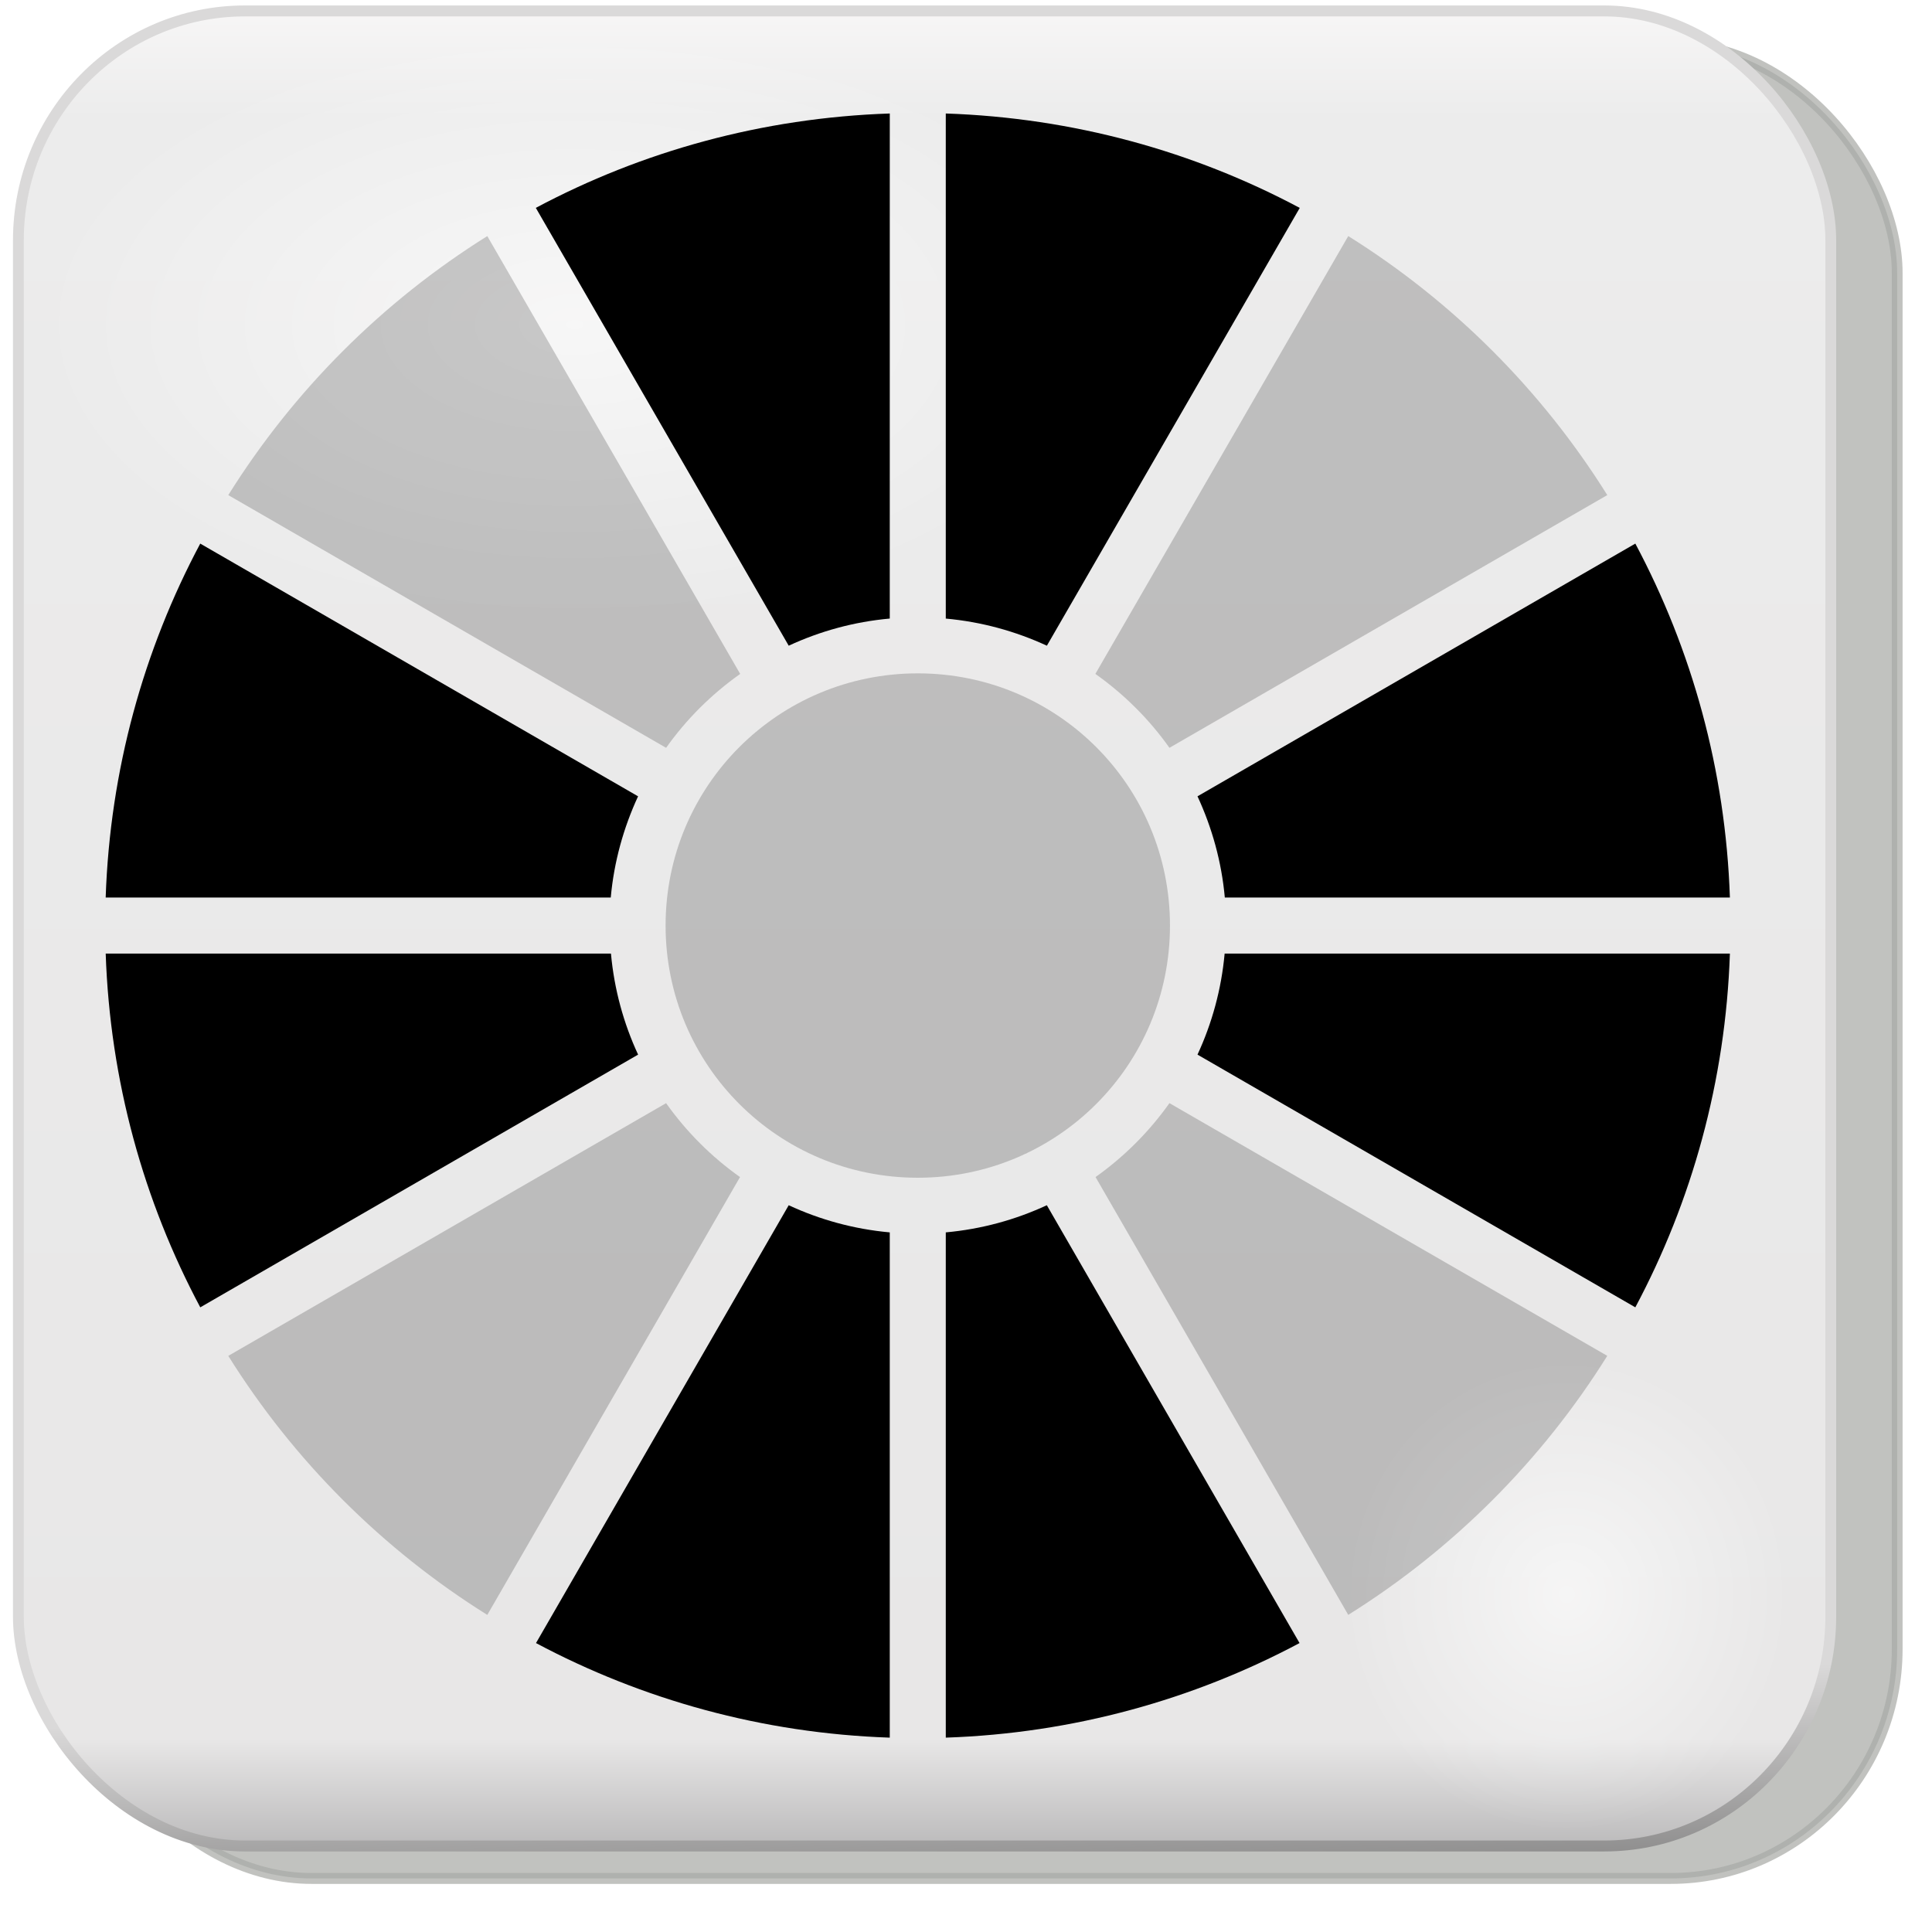 <?xml version="1.0" encoding="UTF-8" standalone="no"?>
<svg
   xmlns:dc="http://purl.org/dc/elements/1.1/"
   xmlns:cc="http://creativecommons.org/ns#"
   xmlns:rdf="http://www.w3.org/1999/02/22-rdf-syntax-ns#"
   xmlns:svg="http://www.w3.org/2000/svg"
   xmlns="http://www.w3.org/2000/svg"
   xmlns:xlink="http://www.w3.org/1999/xlink"
   xmlns:sodipodi="http://sodipodi.sourceforge.net/DTD/sodipodi-0.dtd"
   xmlns:inkscape="http://www.inkscape.org/namespaces/inkscape"
   id="svg9822"
   viewBox="0 0 95.272 95.272"
   version="1.1"
   inkscape:version="0.48.3.1 r9886"
   width="100%"
   height="100%"
   sodipodi:docname="digital_die4.svg">
  <defs
     id="defs3101">
    <filter
       id="filter10343"
       color-interpolation-filters="sRGB">
      <feGaussianBlur
         id="feGaussianBlur10345"
         stdDeviation="0.743" />
    </filter>
    <linearGradient
       inkscape:collect="always"
       xlink:href="#linearGradient6387"
       id="linearGradient3265"
       gradientUnits="userSpaceOnUse"
       gradientTransform="matrix(1.253,0,0,1.253,-283.718,-717.749)"
       x1="264.29"
       y1="573.26"
       x2="264.29"
       y2="649.32" />
    <linearGradient
       id="linearGradient6387"
       x1="264.29"
       gradientUnits="userSpaceOnUse"
       y1="573.26"
       gradientTransform="matrix(1.253,0,0,1.253,-283.718,-717.749)"
       x2="264.29"
       y2="649.32">
      <stop
         id="stop9358"
         stop-color="#f9f8f8"
         offset="0" />
      <stop
         id="stop9364"
         stop-color="#ececec"
         offset=".07" />
      <stop
         id="stop9366"
         stop-color="#e8e7e7"
         offset=".933" />
      <stop
         id="stop9360"
         stop-color="#b4b3b4"
         offset="1" />
    </linearGradient>
    <linearGradient
       inkscape:collect="always"
       xlink:href="#linearGradient6389"
       id="linearGradient3267"
       gradientUnits="userSpaceOnUse"
       gradientTransform="matrix(1.253,0,0,1.253,-283.718,-717.749)"
       x1="248.76"
       y1="634.69"
       x2="249.81"
       y2="664.5" />
    <linearGradient
       id="linearGradient6389"
       x1="248.76"
       gradientUnits="userSpaceOnUse"
       y1="634.69"
       gradientTransform="matrix(1.253,0,0,1.253,-283.718,-717.749)"
       x2="249.81"
       y2="664.5">
      <stop
         id="stop9378"
         stop-color="#dad9d9"
         offset="0" />
      <stop
         id="stop9384"
         stop-color="#dad9d9"
         offset=".28" />
      <stop
         id="stop9380"
         offset="1" />
    </linearGradient>
    <radialGradient
       inkscape:collect="always"
       xlink:href="#radialGradient6391"
       id="radialGradient3269"
       gradientUnits="userSpaceOnUse"
       gradientTransform="matrix(1,0,0,0.849,0,14.208)"
       cx="103.59"
       cy="94.288"
       r="25.809" />
    <radialGradient
       id="radialGradient6391"
       gradientUnits="userSpaceOnUse"
       cy="94.288"
       cx="103.59"
       gradientTransform="matrix(1,0,0,0.849,0,14.208)"
       r="25.809">
      <stop
         id="stop9500"
         stop-color="#fff"
         offset="0" />
      <stop
         id="stop9502"
         stop-color="#fff"
         stop-opacity="0"
         offset="1" />
    </radialGradient>
    <filter
       id="filter9518"
       color-interpolation-filters="sRGB">
      <feGaussianBlur
         id="feGaussianBlur9520"
         stdDeviation="0.714" />
    </filter>
    <radialGradient
       inkscape:collect="always"
       xlink:href="#radialGradient6391"
       id="radialGradient3271"
       gradientUnits="userSpaceOnUse"
       gradientTransform="matrix(1,0,0,0.849,0,14.208)"
       cx="103.59"
       cy="94.288"
       r="25.809" />
    <radialGradient
       id="radialGradient3303"
       gradientUnits="userSpaceOnUse"
       cy="94.288"
       cx="103.59"
       gradientTransform="matrix(1,0,0,0.849,0,14.208)"
       r="25.809">
      <stop
         id="stop3305"
         stop-color="#fff"
         offset="0" />
      <stop
         id="stop3307"
         stop-color="#fff"
         stop-opacity="0"
         offset="1" />
    </radialGradient>
    <filter
       id="filter3309"
       color-interpolation-filters="sRGB">
      <feGaussianBlur
         id="feGaussianBlur3311"
         stdDeviation="0.714" />
    </filter>
    <radialGradient
       r="25.809"
       cy="94.288"
       cx="103.59"
       gradientTransform="matrix(1,0,0,0.849,0,14.208)"
       gradientUnits="userSpaceOnUse"
       id="radialGradient3318"
       xlink:href="#radialGradient6391"
       inkscape:collect="always" />
  </defs>
  <sodipodi:namedview
     pagecolor="#ffffff"
     bordercolor="#666666"
     borderopacity="1"
     objecttolerance="10"
     gridtolerance="10"
     guidetolerance="10"
     inkscape:pageopacity="0"
     inkscape:pageshadow="2"
     inkscape:window-width="1366"
     inkscape:window-height="713"
     id="namedview3099"
     showgrid="false"
     inkscape:zoom="2.4771181"
     inkscape:cx="47.636"
     inkscape:cy="47.636"
     inkscape:window-x="-2"
     inkscape:window-y="-3"
     inkscape:window-maximized="1"
     inkscape:current-layer="svg9822" />
  <g
     id="g3259"
     transform="matrix(0.96,0,0,0.972,2.5664975e-7,-1.194)">
    <rect
       x="73.032"
       y="920.25"
       width="74.286"
       height="74.286"
       ry="9.286"
       id="rect10391"
       transform="matrix(1.253,0,0,1.253,-87.136,-1149.626)"
       style="opacity:0.722;fill:#888a85;stroke:#888a85;stroke-width:0.443;filter:url(#filter10343)" />
    <rect
       x="0.944"
       y="1.783"
       width="93.098"
       height="93.098"
       ry="11.637"
       id="rect10393"
       style="fill:url(#linearGradient3265);stroke:url(#linearGradient3267);stroke-width:0.555" />
    <path
       transform="matrix(1.074,0,0,0.687,-81.721,-47.056)"
       d="m 129.4,94.288 c 0,12.106 -11.555,21.92 -25.809,21.92 -14.254,0 -25.809,-9.814 -25.809,-21.92 0,-12.106 11.555,-21.92 25.809,-21.92 14.254,0 25.809,9.814 25.809,21.92 z"
       id="path10395"
       inkscape:connector-curvature="0"
       style="opacity:0.763;fill:url(#radialGradient3269);filter:url(#filter9518)" />
    <path
       transform="matrix(0.446,0,0,0.551,34.275,30.181)"
       d="m 129.4,94.288 c 0,12.106 -11.555,21.92 -25.809,21.92 -14.254,0 -25.809,-9.814 -25.809,-21.92 0,-12.106 11.555,-21.92 25.809,-21.92 14.254,0 25.809,9.814 25.809,21.92 z"
       id="path10397"
       inkscape:connector-curvature="0"
       style="opacity:0.763;fill:url(#radialGradient3318);filter:url(#filter9518)" />
  </g>
  <g
     id="layer1"
     transform="matrix(0.84,0,0,0.84,-312.464,-617.649)">
    <g
       id="g9282"
       transform="matrix(0.329,0,0,0.329,248.2,626)">
      <path
         id="path8884-1-9"
         d="m 535,442.58 c -6.392,0.579 -12.453,2.257 -18.031,4.844 l -45.125,-78.125 c 18.94,-10.09 40.38,-16.07 63.16,-16.84 z"
         inkscape:connector-curvature="0" />
      <path
         id="path8882-6-4"
         d="m 608.16,369.3 -45.125,78.125 c -5.59,-2.58 -11.65,-4.26 -18.04,-4.84 V 352.46 c 22.779,0.77 44.225,6.756 63.156,16.844 z"
         inkscape:connector-curvature="0" />
      <path
         id="path8880-0-3"
         d="m 508.31,452.46 c -5.115,3.622 -9.596,8.072 -13.219,13.188 l -78.125,-45.094 c 11.69,-18.699 27.521,-34.528 46.219,-46.219 z"
         inkscape:connector-curvature="0"
         style="fill-opacity:0.195" />
      <path
         id="path8878-7-8"
         d="m 663.03,420.55 -78.125,45.094 c -3.622,-5.115 -8.103,-9.565 -13.219,-13.188 l 45.125,-78.125 c 18.698,11.691 34.529,27.52 46.219,46.219 z"
         inkscape:connector-curvature="0"
         style="fill-opacity:0.195" />
      <path
         id="path8876-9-4"
         d="m 490.09,474.3 c -2.587,5.58 -4.297,11.668 -4.875,18.062 H 395.09 c 0.77,-22.778 6.788,-44.225 16.875,-63.156 z"
         inkscape:connector-curvature="0" />
      <path
         id="path8874-6-9"
         d="m 684.91,492.36 h -90.125 c -0.578,-6.395 -2.288,-12.482 -4.875,-18.062 l 78.125,-45.094 c 10.087,18.931 16.105,40.378 16.875,63.156 z"
         inkscape:connector-curvature="0" />
      <path
         id="path8872-6-2"
         d="m 585,497.36 c 0,24.912 -20.088,45 -45,45 -24.912,0 -45,-20.088 -45,-45 0,-24.912 20.088,-45 45,-45 24.912,0 45,20.088 45,45 z"
         inkscape:connector-curvature="0"
         style="fill-opacity:0.195" />
      <path
         id="path8870-7-6"
         d="m 485.25,502.36 c 0.581,6.383 2.261,12.461 4.844,18.031 l -78.125,45.094 c -10.084,-18.925 -16.102,-40.355 -16.875,-63.125 z"
         inkscape:connector-curvature="0" />
      <path
         id="path8868-7-1"
         d="m 684.91,502.36 c -0.773,22.77 -6.791,44.2 -16.875,63.125 L 589.91,520.391 c 2.583,-5.571 4.263,-11.649 4.844,-18.031 z"
         inkscape:connector-curvature="0" />
      <path
         id="path8866-7-9"
         d="m 508.28,542.24 -45.094,78.125 c -18.7,-11.69 -34.53,-27.52 -46.22,-46.22 l 78.125,-45.094 c 3.616,5.106 8.084,9.569 13.188,13.188 z"
         inkscape:connector-curvature="0"
         style="fill-opacity:0.195" />
      <path
         id="path8864-0-2"
         d="m 663.03,574.14 c -11.69,18.7 -27.52,34.53 -46.22,46.22 l -45.094,-78.125 c 5.104,-3.619 9.572,-8.082 13.188,-13.188 z"
         inkscape:connector-curvature="0"
         style="fill-opacity:0.195" />
      <path
         id="path8862-9-1"
         d="m 535,552.11 v 90.156 c -22.77,-0.77 -44.199,-6.795 -63.125,-16.875 l 45.094,-78.125 c 5.578,2.587 11.639,4.265 18.031,4.844 z"
         inkscape:connector-curvature="0" />
      <path
         id="rect8812-1-4-6"
         d="m 608.12,625.39 c -18.926,10.08 -40.355,16.105 -63.125,16.875 v -90.156 c 6.392,-0.579 12.453,-2.257 18.031,-4.844 z"
         inkscape:connector-curvature="0" />
    </g>
  </g>
</svg>
